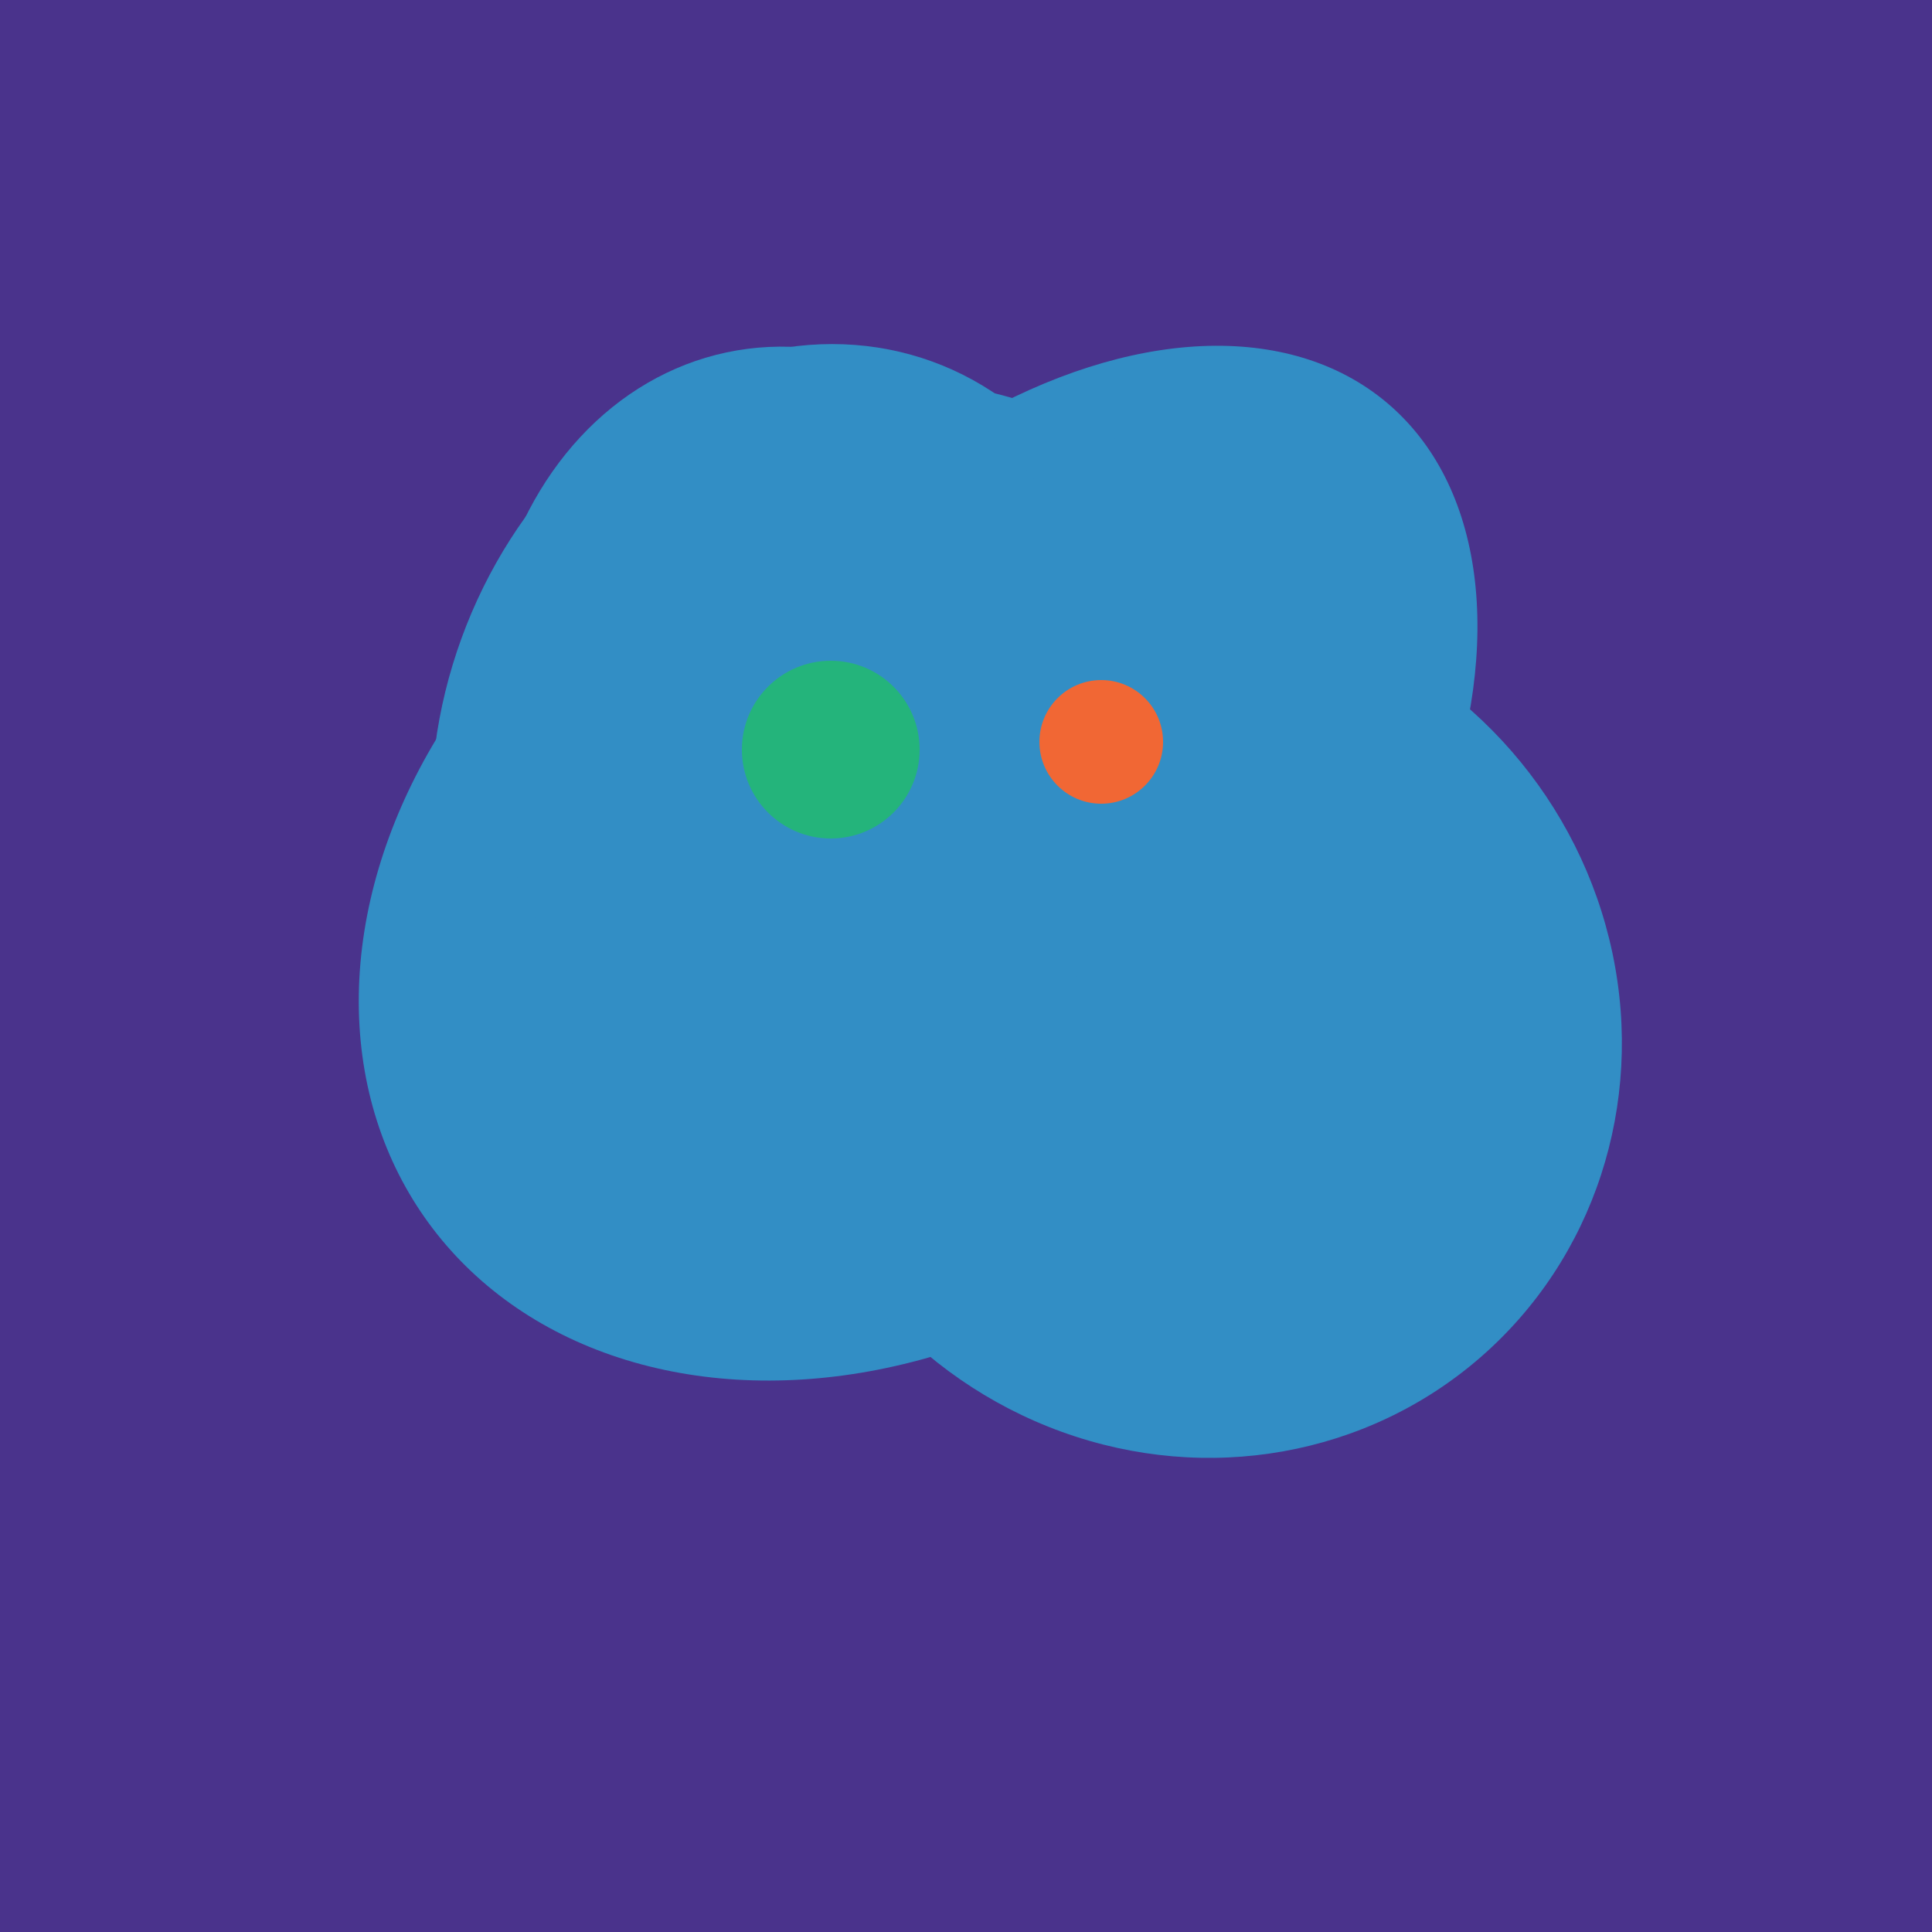 <svg width="500" height="500" xmlns="http://www.w3.org/2000/svg"><rect width="500" height="500" fill="#4a338c"/><ellipse cx="227" cy="233" rx="114" ry="143" transform="rotate(235, 227, 233)" fill="rgb(50,142,197)"/><ellipse cx="204" cy="196" rx="90" ry="109" transform="rotate(20, 204, 196)" fill="rgb(50,142,197)"/><ellipse cx="265" cy="216" rx="146" ry="92" transform="rotate(130, 265, 216)" fill="rgb(50,142,197)"/><ellipse cx="300" cy="217" rx="76" ry="145" transform="rotate(137, 300, 217)" fill="rgb(50,142,197)"/><ellipse cx="309" cy="266" rx="113" ry="109" transform="rotate(49, 309, 266)" fill="rgb(50,142,197)"/><ellipse cx="209" cy="190" rx="101" ry="83" transform="rotate(258, 209, 190)" fill="rgb(50,142,197)"/><circle cx="215" cy="194" r="23" fill="rgb(36,180,123)" /><circle cx="285" cy="192" r="16" fill="rgb(241,103,52)" /></svg>